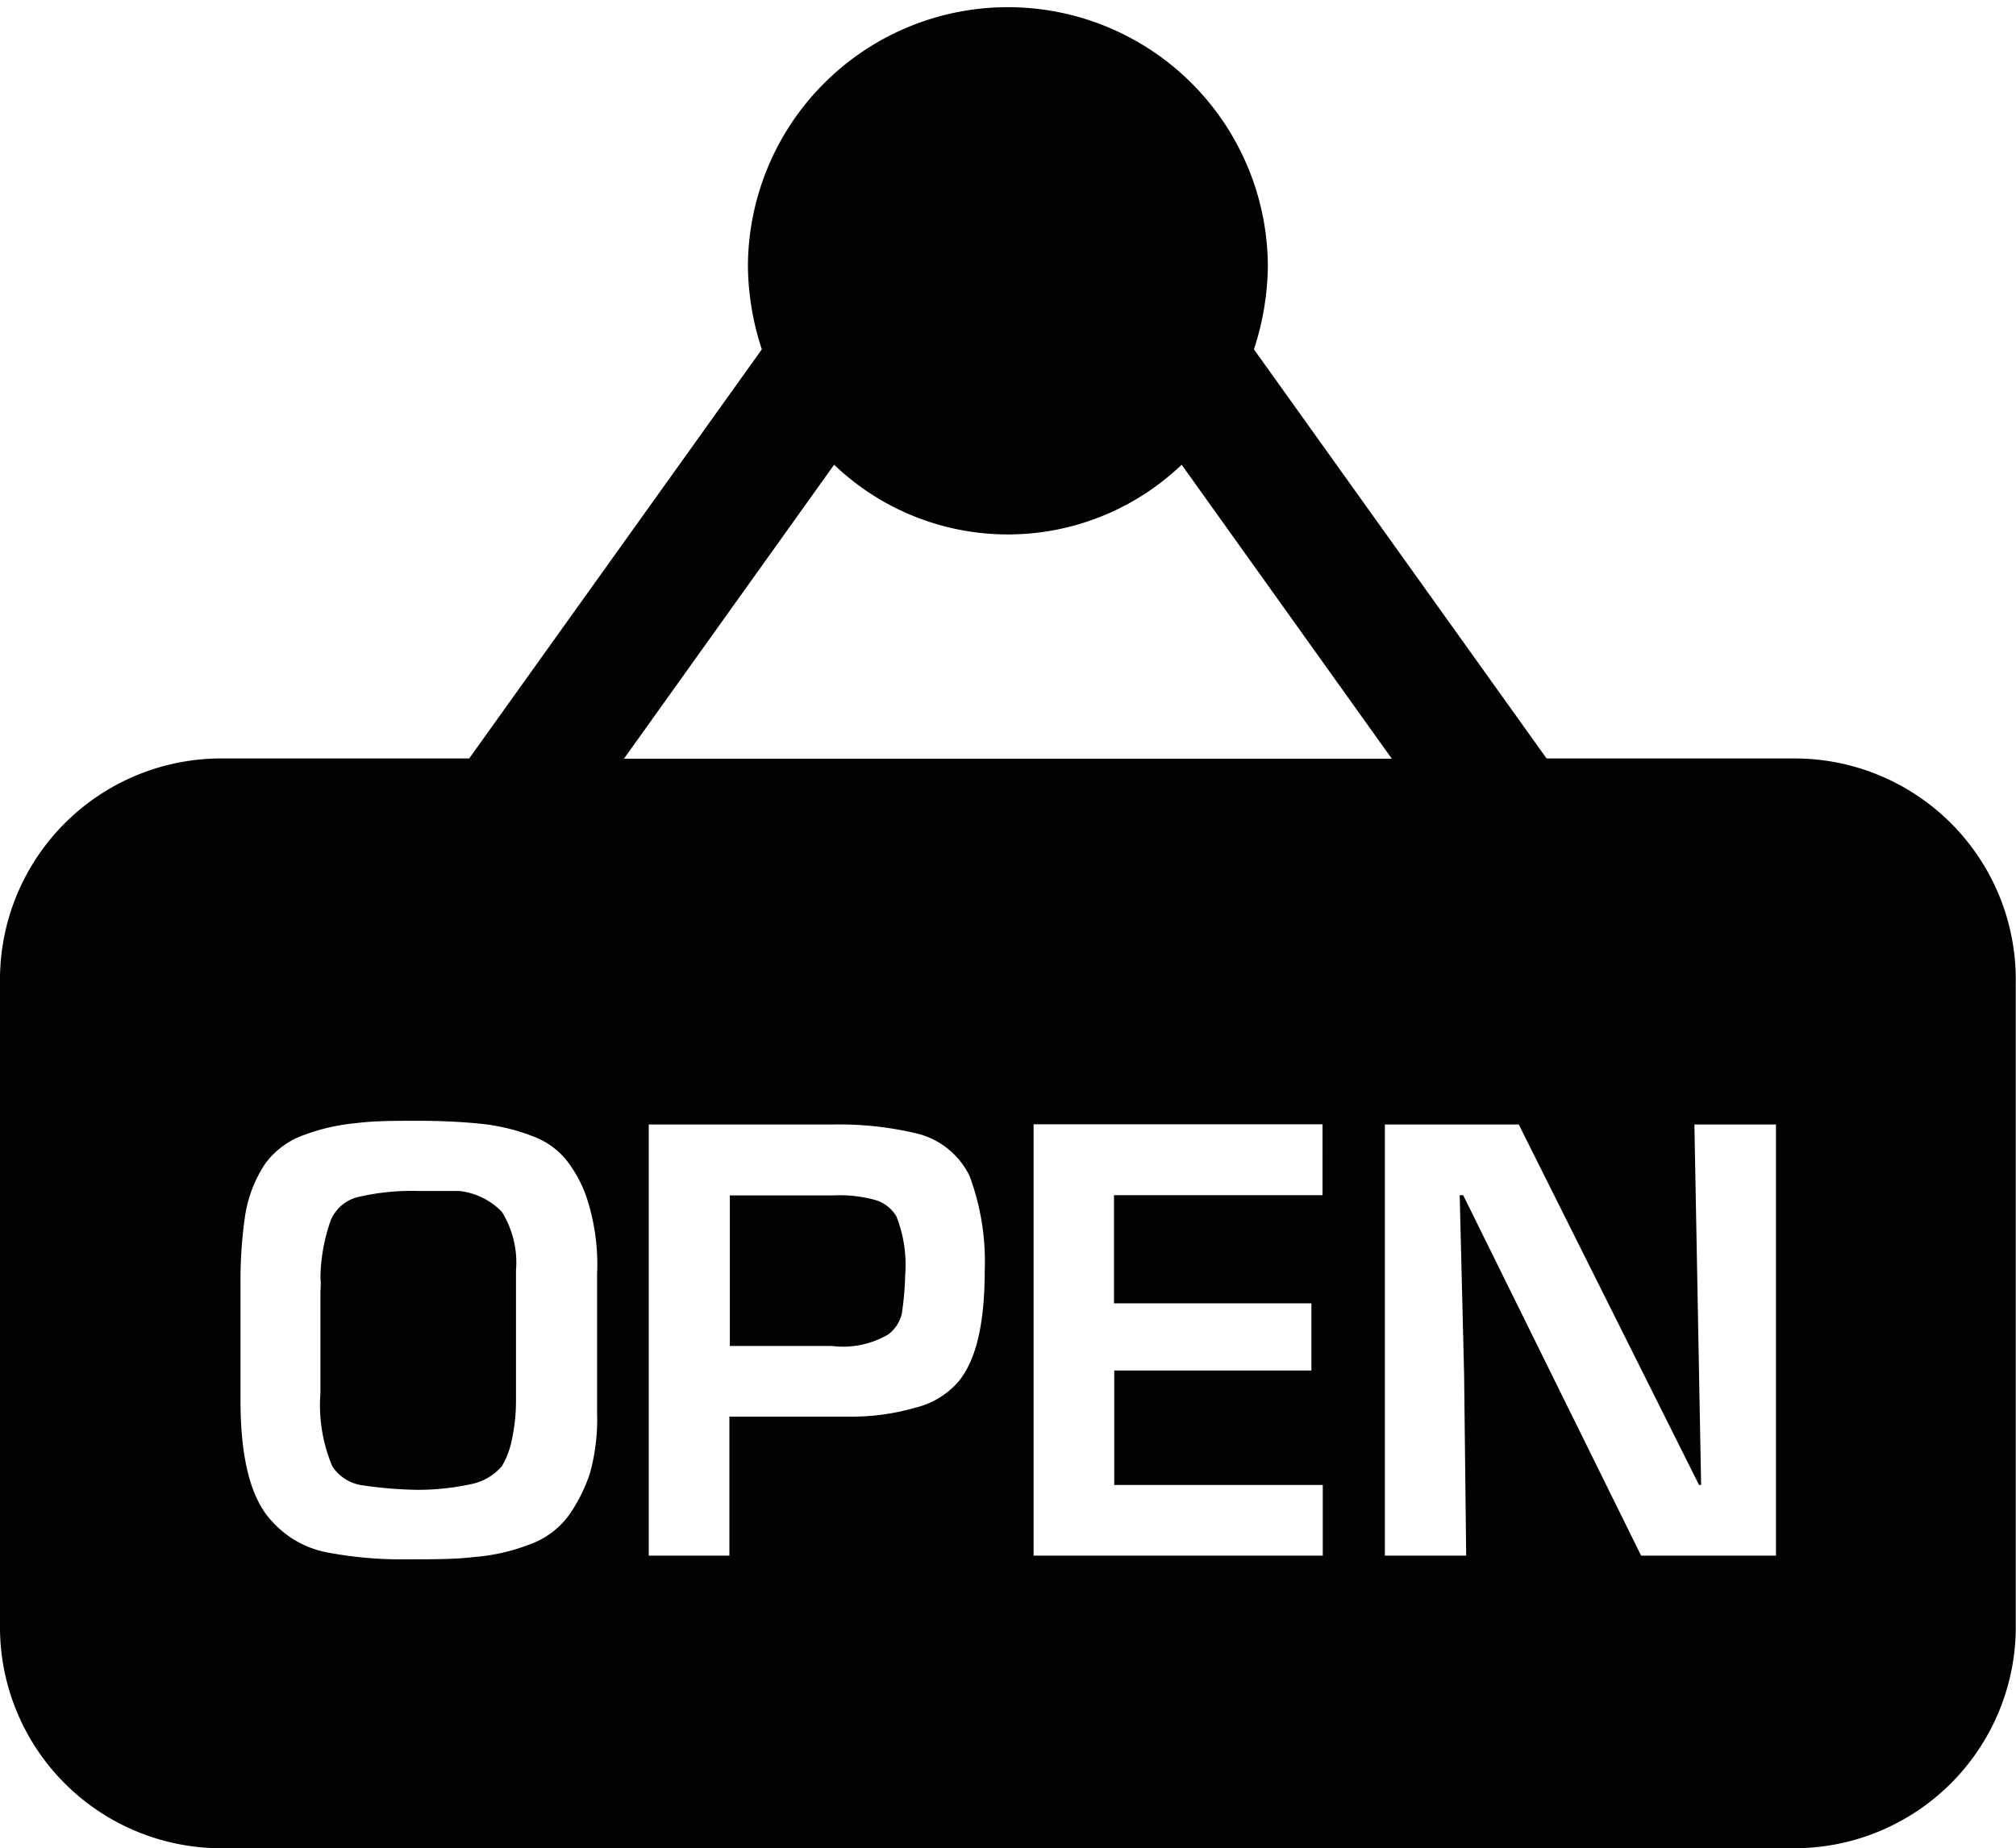 <svg xmlns="http://www.w3.org/2000/svg" viewBox="0 0 87.01 79.78"><title>Risorsa 7</title><g id="Livello_2" data-name="Livello 2"><g id="Livello_1-2" data-name="Livello 1"><path d="M21.66,52.31a4.14,4.14,0,0,1,.61,2.53v5.61a7.91,7.91,0,0,1-.17,1.66,3.65,3.65,0,0,1-.44,1.18,2.36,2.36,0,0,1-1.26.76,11,11,0,0,1-2.41.26,17.87,17.87,0,0,1-2.44-.21,1.84,1.84,0,0,1-1.21-.81,6.81,6.81,0,0,1-.51-3.16V55.72a3,3,0,0,0,0-.57,7.74,7.74,0,0,1,.45-2.49,1.72,1.72,0,0,1,1.22-1,10.21,10.21,0,0,1,2.6-.25c.62,0,1.18,0,1.72,0A3,3,0,0,1,21.66,52.31Zm16.12-.51A5.72,5.72,0,0,0,36,51.6h-4.5v6.5h4.4a3.86,3.86,0,0,0,2.44-.5,1.58,1.58,0,0,0,.58-.88A13.45,13.45,0,0,0,39.07,55a5.68,5.68,0,0,0-.38-2.49A1.57,1.57,0,0,0,37.78,51.8ZM87,42.42V70.09a9.56,9.56,0,0,1-9.42,9.69H9.42A9.55,9.55,0,0,1,0,70.09V42.42a9.55,9.55,0,0,1,9.42-9.68H20.25L32.88,15.08a11.85,11.85,0,0,1-.6-3.55,11.22,11.22,0,1,1,22.44,0,11.9,11.9,0,0,1-.6,3.55L66.75,32.74H77.58A9.55,9.55,0,0,1,87,42.42ZM25.77,55a9.24,9.24,0,0,0-.43-3.24,5.35,5.35,0,0,0-.71-1.43A3.32,3.32,0,0,0,23,49.05a8.53,8.53,0,0,0-2.33-.55q-1.21-.12-2.64-.12c-1,0-1.87,0-2.65.1A8.74,8.74,0,0,0,13.1,49a3.51,3.51,0,0,0-1.68,1.27,5.61,5.61,0,0,0-.84,2.2,19.14,19.14,0,0,0-.2,2.88v5.1c0,2.55.46,4.29,1.38,5.24A4.24,4.24,0,0,0,14.06,67a17.16,17.16,0,0,0,3.49.31c1.13,0,2.11,0,2.91-.1a8.33,8.33,0,0,0,2.36-.53,3.59,3.59,0,0,0,1.76-1.31,7,7,0,0,0,.88-1.77,8.71,8.71,0,0,0,.31-2.6Zm1.16-22.25H60.07L51,20.06a10.85,10.85,0,0,1-15,0ZM42.5,54.84a10.57,10.57,0,0,0-.65-4.07,3.44,3.44,0,0,0-2.23-1.83,14.47,14.47,0,0,0-3.66-.4H28V67.15h3.48v-6h5.29a9.75,9.75,0,0,0,2.71-.38,3.57,3.57,0,0,0,1.85-1.09C42.13,58.75,42.5,57.14,42.5,54.84ZM57.09,64.1h-9V59.16h8.51v-2.9H48.08V51.59h9V48.53H44.61V67.15H57.09ZM76.63,48.54h-3.5l.29,15.56h-.09L65.55,48.54H59.77V67.15h3.51l-.09-7.84L63,51.59h.15l7.68,15.56h5.82V48.53h0Z" style="fill:#010202"/></g></g></svg>